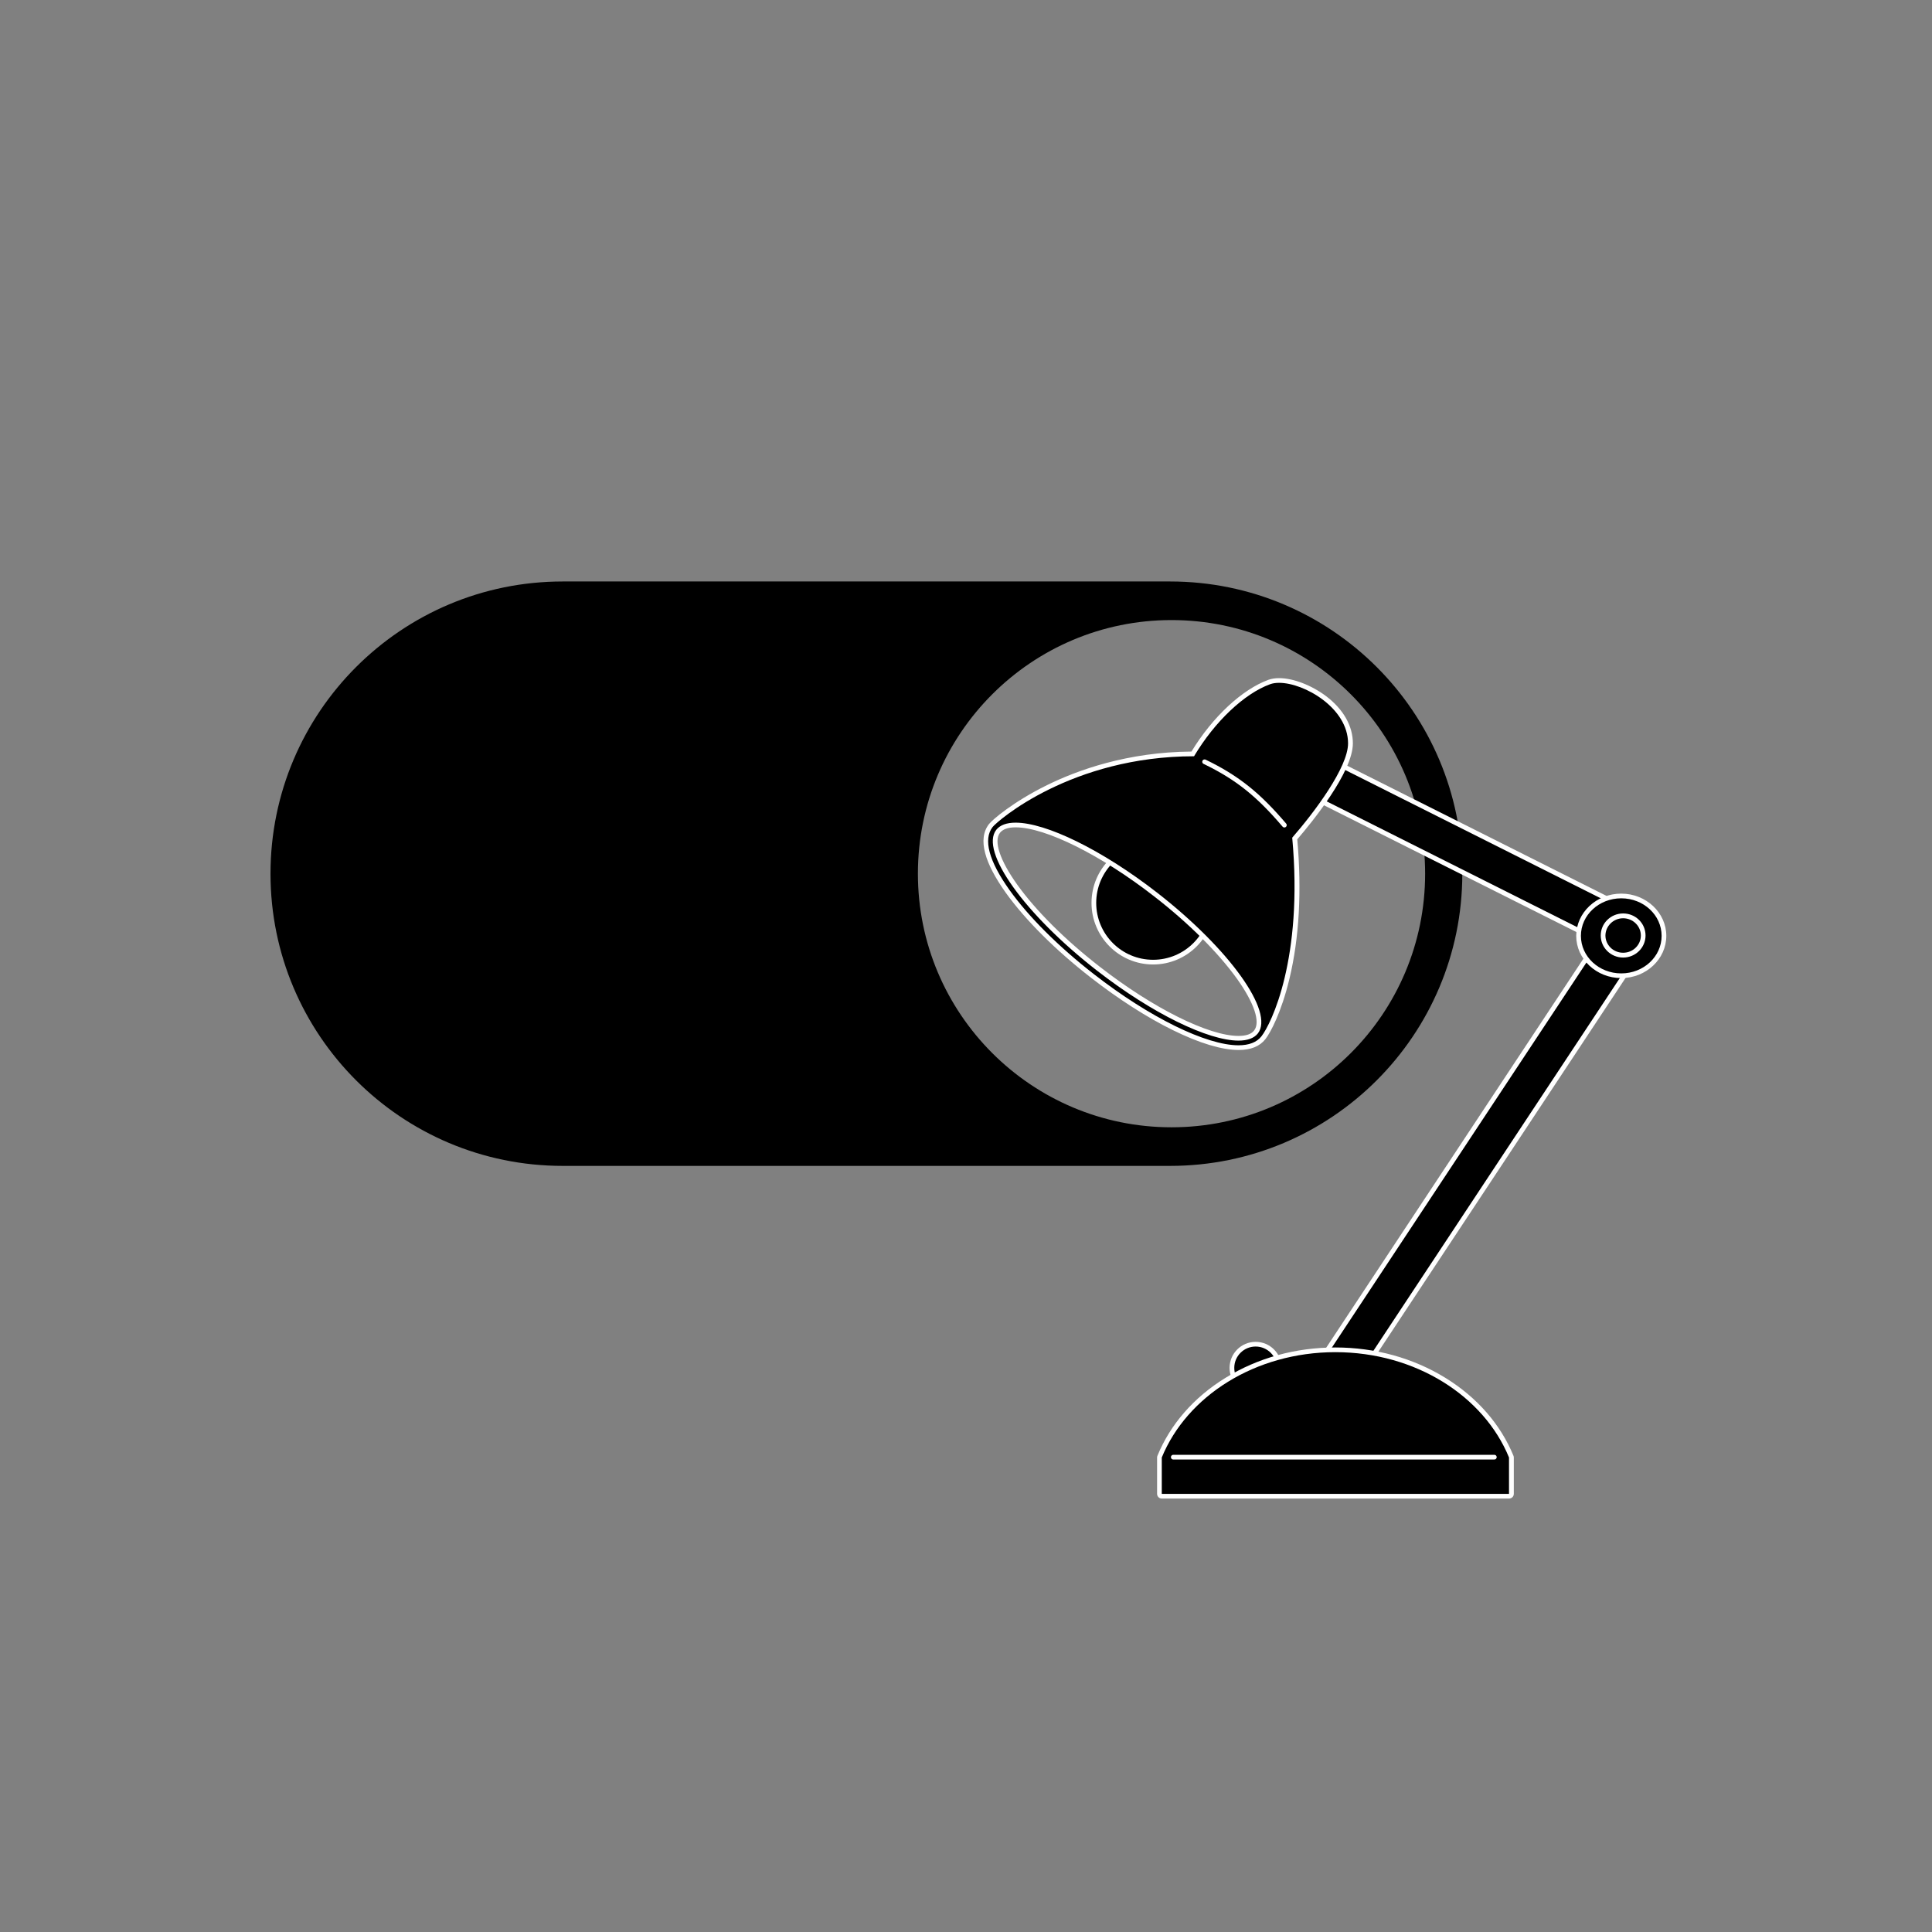 <?xml version="1.0" encoding="utf-8"?>
<!-- Generator: Adobe Illustrator 26.0.3, SVG Export Plug-In . SVG Version: 6.00 Build 0)  -->
<svg version="1.1" id="Ebene_1" xmlns="http://www.w3.org/2000/svg" xmlns:xlink="http://www.w3.org/1999/xlink" x="0px" y="0px"
	 viewBox="0 0 1647 1647" style="enable-background:new 0 0 1647 1647;" xml:space="preserve">
<rect x="0" y="0" width="1647" height="1647" fill="#808080" stroke="none"/>
<style type="text/css">
	.st0{fill:#FFFFFF;}
	.st1{fill:none;stroke:#FFFFFF;stroke-width:4;stroke-linecap:round;stroke-linejoin:round;stroke-miterlimit:10;}
</style>
<g>
	<path d="M997.5,495.7H479.7c-137.6,0-249.1,111.5-249.1,249.1v0c0,137.6,111.5,249.1,249.1,249.1h517.8
		c137.6,0,249.1-111.5,249.1-249.1v0C1246.6,607.2,1135.1,495.7,997.5,495.7z M998.7,961c-119.4,0-216.2-96.8-216.2-216.2
		s96.8-216.2,216.2-216.2s216.2,96.8,216.2,216.2S1118.2,961,998.7,961z"/>
	<g>
		<g>
			<path d="M1155.8,1176.2c-0.4,0-0.8-0.1-1.1-0.3l-25.9-17.1c-0.9-0.6-1.2-1.8-0.6-2.8l227.1-343.5c0.3-0.4,0.7-0.8,1.3-0.9
				c0.1,0,0.3,0,0.4,0c0.4,0,0.8,0.1,1.1,0.3l25.9,17.1c0.9,0.6,1.2,1.9,0.6,2.8l-227.1,343.5c-0.3,0.4-0.7,0.8-1.3,0.9
				C1156,1176.2,1155.9,1176.2,1155.8,1176.2z"/>
			<g>
				<path class="st0" d="M1357,813.6l25.9,17.1l-227.1,343.5l-25.9-17.1L1357,813.6 M1357,809.6c-1.3,0-2.6,0.6-3.3,1.8
					l-227.1,343.5c-1.2,1.8-0.7,4.3,1.1,5.5l25.9,17.1c0.7,0.4,1.4,0.7,2.2,0.7c0.3,0,0.5,0,0.8-0.1c1-0.2,2-0.8,2.5-1.7L1386.2,833
					c0.6-0.9,0.8-2,0.6-3c-0.2-1-0.8-2-1.7-2.5l-25.9-17.1C1358.5,809.9,1357.8,809.6,1357,809.6L1357,809.6z"/>
			</g>
		</g>
		<g>
			<path d="M1359.2,799.8c-0.3,0-0.6-0.1-0.9-0.2l-239.2-120.1c-1-0.5-1.4-1.7-0.9-2.7l13.9-27.7c0.2-0.5,0.7-0.8,1.2-1
				c0.2-0.1,0.4-0.1,0.6-0.1c0.3,0,0.6,0.1,0.9,0.2l239.2,120.1c1,0.5,1.4,1.7,0.9,2.7l-13.9,27.7c-0.2,0.5-0.7,0.8-1.2,1
				C1359.7,799.8,1359.4,799.8,1359.2,799.8z"/>
			<path class="st0" d="M1134,650l239.2,120.1l-13.9,27.7l-239.2-120.1L1134,650 M1134,646c-0.4,0-0.8,0.1-1.3,0.2
				c-1,0.3-1.8,1.1-2.3,2l-13.9,27.7c-1,2-0.2,4.4,1.8,5.4l239.2,120.1c0.6,0.3,1.2,0.4,1.8,0.4c1.5,0,2.9-0.8,3.6-2.2l13.9-27.7
				c0.5-0.9,0.6-2,0.2-3.1c-0.3-1-1.1-1.8-2-2.3l-239.2-120.1C1135.2,646.1,1134.6,646,1134,646L1134,646z"/>
		</g>
		<g>
			<g>
				<circle cx="1070.4" cy="1166.1" r="20.2"/>
				<path class="st0" d="M1070.4,1147.9c10,0,18.2,8.1,18.2,18.2s-8.1,18.2-18.2,18.2s-18.2-8.1-18.2-18.2
					S1060.4,1147.9,1070.4,1147.9 M1070.4,1143.9c-12.2,0-22.2,9.9-22.2,22.2c0,12.2,9.9,22.2,22.2,22.2s22.2-9.9,22.2-22.2
					C1092.6,1153.9,1082.7,1143.9,1070.4,1143.9L1070.4,1143.9z"/>
			</g>
			<g>
				<path d="M990.4,1275.5c-1.1,0-2-0.9-2-2v-31c0-0.3,0.1-0.5,0.1-0.8c22.3-54.4,82.6-91,149.9-91c67.3,0,127.6,36.6,149.9,91
					c0.1,0.2,0.1,0.5,0.1,0.8v31c0,1.1-0.9,2-2,2H990.4z"/>
				<path class="st0" d="M1138.4,1152.7c68.4,0,126.6,37.5,148,89.8v31H990.4v-31C1011.8,1190.2,1070,1152.7,1138.4,1152.7
					 M1138.4,1148.7c-33.9,0-66.3,8.9-93.7,25.9c-27,16.6-47,39.6-58,66.4c-0.2,0.5-0.3,1-0.3,1.5v31c0,2.2,1.8,4,4,4h296.1
					c2.2,0,4-1.8,4-4v-31c0-0.5-0.1-1-0.3-1.5c-11-26.8-31-49.7-58-66.4C1204.7,1157.7,1172.3,1148.7,1138.4,1148.7L1138.4,1148.7z"
					/>
			</g>
			<line class="st1" x1="1000.2" y1="1242.2" x2="1273.9" y2="1242.2"/>
		</g>
		<g>
			<g>
				<path d="M1382.1,831.9c-20.1,0-36.4-15.3-36.4-34c0-18.8,16.3-34,36.4-34c20.1,0,36.4,15.3,36.4,34
					C1418.4,816.6,1402.1,831.9,1382.1,831.9z"/>
				<path class="st0" d="M1382.1,765.8c19,0,34.4,14.3,34.4,32c0,17.7-15.4,32-34.4,32s-34.4-14.3-34.4-32
					C1347.7,780.1,1363.1,765.8,1382.1,765.8 M1382.1,761.8c-21.2,0-38.4,16.2-38.4,36s17.2,36,38.4,36s38.4-16.2,38.4-36
					S1403.2,761.8,1382.1,761.8L1382.1,761.8z"/>
			</g>
			<g>
				<path d="M1383.7,814.2c-9.4,0-17.1-7.5-17.1-16.7s7.7-16.7,17.1-16.7c9.4,0,17.1,7.5,17.1,16.7S1393.2,814.2,1383.7,814.2z"/>
				<path class="st0" d="M1383.7,782.8c8.3,0,15.1,6.6,15.1,14.7c0,8.1-6.7,14.7-15.1,14.7s-15.1-6.6-15.1-14.7
					C1368.7,789.4,1375.4,782.8,1383.7,782.8 M1383.7,778.7c-10.5,0-19.1,8.4-19.1,18.8s8.6,18.8,19.1,18.8
					c10.5,0,19.1-8.4,19.1-18.8S1394.3,778.7,1383.7,778.7L1383.7,778.7z"/>
			</g>
		</g>
		<g>
			<g>
				<path d="M983,820.2c-27.8,0-50.5-22.6-50.5-50.5s22.6-50.5,50.5-50.5c27.8,0,50.5,22.6,50.5,50.5S1010.8,820.2,983,820.2z"/>
				<g>
					<path class="st0" d="M983,721.2c26.8,0,48.5,21.7,48.5,48.5c0,26.8-21.7,48.5-48.5,48.5s-48.5-21.7-48.5-48.5
						C934.5,743,956.2,721.2,983,721.2 M983,717.2c-28.9,0-52.5,23.5-52.5,52.5c0,28.9,23.5,52.5,52.5,52.5s52.5-23.5,52.5-52.5
						C1035.4,740.8,1011.9,717.2,983,717.2L983,717.2z"/>
				</g>
			</g>
			<g>
				<path d="M1055.8,893.1c-27.9,0-76.8-24-124.4-61.1c-30.2-23.5-55.9-49.2-72.5-72.3c-18.1-25.4-23.1-44.7-14.3-56
					c1.7-2.2,17.9-17.4,48.8-32.6c26.2-12.9,68.8-28.2,123.3-28.4c18-29.7,42.9-53.2,65.3-61.3c2.4-0.9,5.2-1.3,8.3-1.3
					c11.6,0,26.8,5.9,38.7,14.9c14.3,10.9,22.1,24.6,22.1,38.7c0,9.5-5.7,23.3-17,40.8c-10.8,16.8-23.5,32.2-30.5,40.3
					c4,44.1,1.8,84.2-6.6,119.2c-6.8,28.3-15.8,45.2-20.1,50.7C1072.6,890.3,1065.5,893.1,1055.8,893.1z M865.8,703.3
					c-7.1,0-12.1,1.8-14.9,5.3c-13.3,17.1,25.8,70.7,85.3,117.1c45.6,35.5,93.7,59.4,119.5,59.4c7.1,0,12.1-1.8,14.9-5.3
					c13.3-17.1-25.8-70.7-85.3-117.1C939.7,727.2,891.7,703.3,865.8,703.3z"/>
				<path class="st0" d="M1090.4,582.1c21.5,0,58.8,21.5,58.8,51.6c0,20.5-28.6,58.6-47.6,80.4c9.5,103.2-18,158.8-26.2,169.3
					c-4,5.1-10.6,7.7-19.6,7.7c-27.5,0-75.9-23.8-123.2-60.6c-30.1-23.4-55.7-48.9-72.1-71.9C843,734,838,715.5,846.2,705
					c4-5.1,67.1-60.3,171.7-60.3c17.8-29.8,42.9-53.4,64.8-61.4C1084.9,582.5,1087.5,582.1,1090.4,582.1 M1055.8,887.1
					c7.6,0,13.2-2,16.5-6.1c14.2-18.3-24.1-71.9-85.7-119.9c-47.6-37-95.1-59.8-120.8-59.8c-7.6,0-13.2,2-16.5,6.1
					c-14.2,18.3,24.1,71.9,85.7,119.9C982.6,864.3,1030.1,887.1,1055.8,887.1 M1090.4,578.1c-3.4,0-6.4,0.5-9,1.4
					c-22.5,8.2-47.6,31.5-65.7,61.2c-54.4,0.4-96.9,15.7-123.1,28.6c-28.9,14.2-46.6,29.5-49.5,33.2c-4.9,6.3-6,14.7-3.2,25
					c2.5,9.5,8.4,20.7,17.4,33.4c16.6,23.2,42.5,49.1,72.9,72.7c23.4,18.2,47.5,33.7,69.7,44.6c22.5,11.1,41.8,16.9,56,16.9
					c10.4,0,18-3.1,22.8-9.2c4.4-5.6,13.6-22.8,20.5-51.4c8.4-35,10.6-75,6.7-119c12.5-14.5,47.4-57.3,47.4-81.8
					c0-14.8-8.1-29.1-22.9-40.3C1118,584.1,1102.4,578.1,1090.4,578.1L1090.4,578.1z M1055.8,883.1c-25.5,0-73-23.7-118.3-59
					C908,801.2,883,776.3,867,753.9c-14.6-20.5-20.1-36.9-14.5-44c2.4-3,6.8-4.6,13.3-4.6c25.5,0,73,23.7,118.3,59
					c29.5,22.9,54.5,47.9,70.5,70.2c14.6,20.5,20.1,36.9,14.5,44C1066.7,881.6,1062.3,883.1,1055.8,883.1L1055.8,883.1z"/>
			</g>
			<path class="st1" d="M1026.9,649.4c28.2,13.6,46.2,28.4,68,54"/>
		</g>
	</g>
</g>
</svg>
